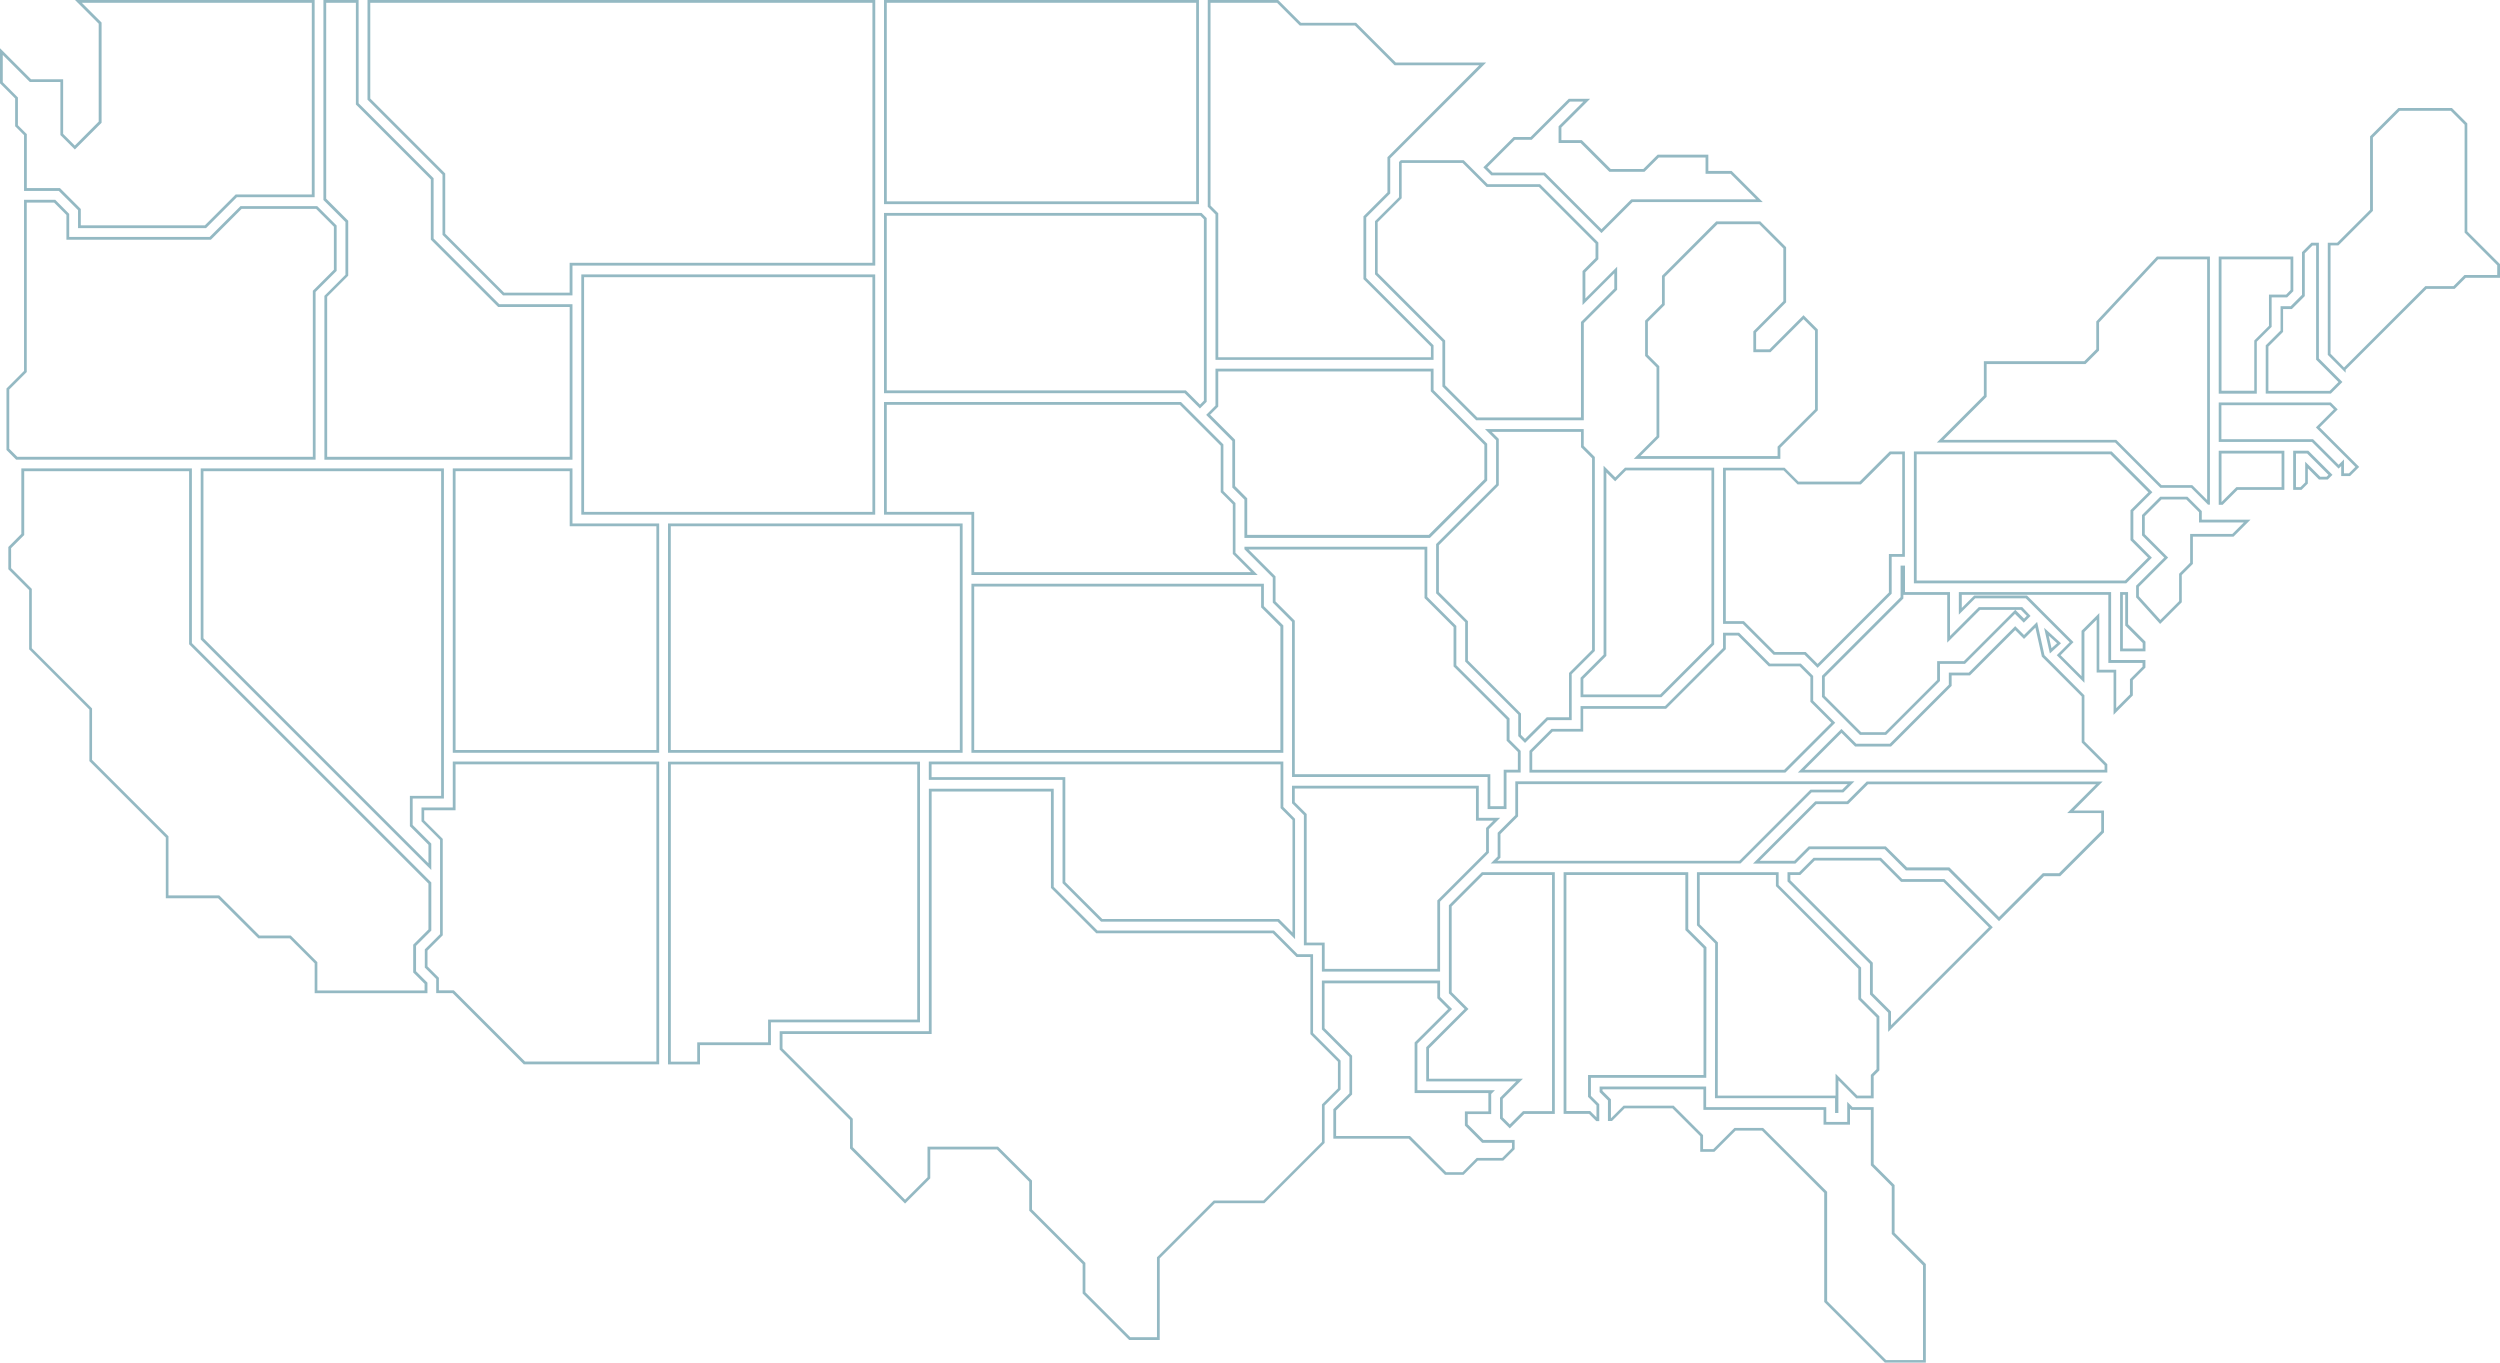 <svg xmlns="http://www.w3.org/2000/svg" viewBox="0 0 900 490.58"><defs><style>.cls-1{fill:#94b9c3;}</style></defs><g id="Слой_2" data-name="Слой 2"><g id="Outline_Map" data-name="Outline Map"><path class="cls-1" d="M732.74,225.93,735,236.08l.06.29.2.2,14.15,14.15v16.57l.3.3,7.94,7.94v1.59h-108l13.28-13.28,4.63,4.63.3.29h12.9l.29-.29,21.25-21.26.29-.29v-3.77h6.6l.29-.3,16-16,2.46,2.47.71.7.71-.7,3.38-3.39m.58-2-4.67,4.67-3.17-3.18-16.72,16.72h-7.18v4.36l-21.25,21.25H668.26l-5.34-5.34-15.69,15.7h111.4v-3l-8.24-8.23V250.31L736,235.87l-2.63-11.93Z"/><path class="cls-1" d="M787.07,179.82l4.58,4.58v3.68h16.13l-4.13,4.13h-15.2v10.38l-3.67,3.67-.3.29v9.86l-6.77,6.77L770,214.66v-3.4l9.82-9.82.71-.71-.71-.7-7.7-7.71v-6.5l6-6h8.92m.41-1h-9.75l-6.58,6.59v7.32l8,8L769,210.85v4.2l8.64,9.58,7.8-7.81V207l4-4v-9.79h14.61l6.14-6.13H792.64V184l-5.17-5.17Z"/><path class="cls-1" d="M759,214.14v24.51h12.31V240l-4.24,4.24-.29.29V250l-4.94,4.94V241.11h-6.09V220.69l-1.7,1.71-4.4,4.39-.3.3v16.32l-7.54-7.54,3.95-4,.7-.71-.7-.7-10.65-10.65L730,214.68l-.29-.29h-19l-.29.29-4.18,4.18v-4.72H759m1-1H705.18v8.14l5.89-5.89h18.19l5.18,5.18,10.65,10.64-4.65,4.66,9.95,9.95V227.5l4.4-4.4v19h6.09v15.25l6.94-7v-5.49l4.53-4.53v-2.74H760V213.14Z"/><path class="cls-1" d="M765.08,214.14v11.05l.29.29,6,6v2h-7.14V214.14h.87m1-1h-2.87v21.34h9.14V231l-6.27-6.27V213.14Z"/><path class="cls-1" d="M794.57,93.36V180l-5.07-5.06-.29-.29H778.15l-16-16-.29-.29H699.68l15.22-15.22.29-.29V131.07h35.58l.3-.3,4.3-4.29.29-.3V116.11l21.25-22.75h17.66m1-1H776.48l-21.82,23.36v10l-4.3,4.3H714.19v12.36l-16.93,16.93h64.18l16.29,16.29H788.8l6.08,6.08h.69V92.36Z"/><path class="cls-1" d="M824.59,93.36v11.06L823,106.06h-6.17v11.23l-5,5-.29.3v18.08H799.74V93.36h24.85m1-1H798.74v49.35h13.71V123l5.34-5.33V107.06h5.58l2.22-2.23V92.36Z"/><path class="cls-1" d="M838.69,145.88l1.51,1.51-5.78,5.77-.7.71.7.71,13.52,13.51-2.31,2.3h-1.8v-5l-1.71,1.7-.22.22-8.91-8.9-.29-.29h-33V145.88h39m.41-1H798.74V159.1h33.55l9.61,9.61.93-.93v3.61H846l3.31-3.3-14.22-14.22,6.48-6.48-2.51-2.51Z"/><path class="cls-1" d="M882.26,39.88l5,5V83.73l.29.29L899,95.5V99H887.22l-.29.29L883.25,103H873.14l-.3.29-29,29L839,127.34v-39h2.83l.29-.29,11.83-11.84.3-.29V49.51l9.63-9.63h18.41m.42-1H863.43L853.22,49.1V75.55L841.38,87.38H838v40.38l6.42,6.41v-1.06L873.55,104h10.12l4-4H900V95.09L888.23,83.32V44.44l-5.55-5.56Z"/><path class="cls-1" d="M833.8,88.38v41.11l.29.29,7.76,7.76-3.16,3.17H816.62V124.77l5-5,.29-.3v-8.2h3.14l.29-.29,4.09-4.09.29-.29V91.19l2.8-2.81h1.23m1-1h-2.64l-3.39,3.39v15.38l-4.09,4.08H821V119l-5.34,5.33v17.36H839.1l4.17-4.17-8.47-8.47V87.38Z"/><path class="cls-1" d="M701,214.14v17.21l1.71-1.7,10.09-10.09h12.65l-.68.68L707,238h-9.63v6.81L678.6,263.59H670l-13.08-13.08v-6.76l28-28,.29-.29v-1.31H701m26.53,5.42,2.13,2.13-1,1-2.47-2.47-.67-.68h2M685.8,203.62h-1.59V215l-28.3,28.3v7.59l13.67,13.67H679l19.39-19.4V239h9l18-18,3.17,3.17,2.43-2.43L728,218.56H712.38L702,228.94v-15.8H685.8v-9.52Z"/><path class="cls-1" d="M821.37,163.27v12.09H805.1l-.29.3-5.07,5.07V163.27h21.63m1-1H798.74v19.46h1.41l5.37-5.37h16.85V162.27Z"/><path class="cls-1" d="M830.56,163.27l7.68,7.68-.68.68H835.3l-3.72-3.72-1.71-1.71v7.46l-1.7,1.7h-1.62V163.27h4m.41-1h-5.42v14.09h3l2.28-2.28v-5.46l4,4H838l1.69-1.68L831,162.27Z"/><path class="cls-1" d="M759.71,163.53l13.71,13.71-6.15,6.15-.3.29v10.78l.3.3,6,6L765,209H690V163.53h69.73m.42-1H689V210h76.44l9.24-9.24L768,194.05v-10l6.86-6.85-14.7-14.71Z"/><path class="cls-1" d="M754.63,282.29,745.89,291l-1.71,1.71h12.26v6.46l-15.19,15.18h-5.82l-.29.29-15.5,15.5-17.58-17.58-.29-.29H686.53L679.19,305l-.29-.29H651.13l-.29.29-4.9,4.9H633.48l20.42-20.41h11.44l.29-.3,6.85-6.85h82.15m2.41-1h-85l-7.14,7.15H653.48l-22.41,22.41h15.28l5.19-5.19h26.94l7.64,7.64h15.24l18.28,18.28,16.21-16.2h5.81l15.78-15.77v-7.87H746.59L757,281.29Z"/><path class="cls-1" d="M639.33,315v4l.29.3L669,348.75v11l.29.29,6.26,6.25v18.62l-1.76,1.76-.29.29v7.45h-4.87l-6.12-6.17-1.71-1.72v7.89H618.39l.06-54.71v-.42l-.29-.29-6.26-6.25V315h27.43m1-1H610.9v19.11l6.55,6.54-.06,55.71h43.24v5.32h1.19V388.93l6.41,6.46h6.29v-8l2.05-2.05V365.86L670,359.32v-11l-29.69-29.69V314Z"/><path class="cls-1" d="M676.75,309.83l7.35,7.35.29.29h15.24L716,333.83l-35.24,35.24v-4.94l-.29-.29-6.26-6.26v-11l-.29-.29-29.4-29.4V315h3.58l.29-.3,4.9-4.9h23.48m.41-1h-24.3l-5.19,5.2H643.5v3.3L673.19,347v11l6.55,6.55v6.94l37.66-37.66L700,316.47H684.8l-7.64-7.64Z"/><path class="cls-1" d="M613.22,392.19v7.37h43.25v5.33H666v-5.83l.2.21.3.29h7v19.95l.29.29,7.24,7.25v17.19l.3.29,10.95,11v34.1H679l-21.23-21.24V429.05l-.29-.29L635,406.34l-.29-.29H624.41l-.29.29-7.35,7.35H613.1v-5.06l-.3-.29-10-10-.29-.3H584.48l-.29.3-4.25,4.24h0v-6.81l-.29-.3-2.75-2.75v-.57h36.36m1-1H575.86v2l3,3v7.4h1.46l4.53-4.54h17.24l10,10v5.64h5.09l7.63-7.64h9.49l22.42,22.42v39.28l21.82,21.83H693.3V455.07l-11.25-11.24v-17.2l-7.53-7.54V398.56h-7.61L665,396.63v7.26h-7.54v-5.33H614.21v-7.37Z"/><path class="cls-1" d="M558.73,315v85H548.3l-.29.29-4.5,4.5L541,402.28V395.6l5.55-5.55,1.71-1.71H514.44V377.45l13.5-13.51.71-.7-.71-.71-5.34-5.34V326.31L533.88,315h24.85m1-1H533.47L521.6,325.89V357.6l5.64,5.64L513.44,377v12.3h32.4L540,395.19v7.51l3.52,3.52,5.21-5.2h11V314Z"/><path class="cls-1" d="M517.43,354v5.36l.29.3,3.61,3.61L509.56,375l-.3.3v18.2h26.55v6.6h-8.45v5.09l.29.3,5.62,5.62.3.29h10.74v1.94l-3.51,3.51h-9.17l-.29.29L526.51,422h-5.87l-12.75-12.75-.3-.29H481v-9.19l5.47-5.47.29-.29V380.07l-.29-.3-9.63-9.62V354h40.55m1-1H475.88v17.59l9.92,9.92v13.09L480,399.32v10.61h27.14l13.05,13h6.7l5.11-5.11h9.17l4.1-4.1v-3.35H534l-5.62-5.62v-3.68h8.45v-7.24l1.36-1.36H510.26V375.72l12.49-12.48-4.32-4.32V353Z"/><path class="cls-1" d="M378.34,284.94v34.72l.29.29,15.74,15.74.29.29h63.55l8.24,8.24.29.3h5v27.77l.29.29,9.62,9.63v9.63l-5.46,5.46-.29.29V411.1l-21.1,21.1H436.94l-.3.29-19.83,19.84-.3.3V481.4h-9.6l-16.17-16.17V454.65l-.29-.29-18.93-18.93V425l-.29-.29L359.59,413.1l-.29-.29H333.9v11l-8.07,8.08L307,413V402.75l-.3-.3-25-25v-5.2h53.69V284.94h43m1-1h-45v87.28H280.68v6.61L306,403.16v10.29l19.82,19.83,9.07-9.07v-10.4h24l11.64,11.63v10.41l19.22,19.22v10.58l16.75,16.75h11V453l19.84-19.84h17.83l21.69-21.69V398l5.75-5.76V381.8l-9.91-9.92V343.52h-5.56L458.63,335H395.08l-15.74-15.73V283.94Z"/><path class="cls-1" d="M606.73,315v19.84l.29.29,6.25,6.25,0,45.61H571.69v7.89l.29.29,2.75,2.75v4.32l-2-2-.29-.29H563.9V315h42.83m1-1H562.9v87h9.17l2.6,2.6h1.06v-6.08l-3-3V388h41.53l.06-47-6.55-6.54V314Z"/><path class="cls-1" d="M531.35,283.88v11.55h6.28l-2.35,2.35-.29.3v8.53l-17.27,17.26-.29.29v24.63H476.88v-9.45H470.4V293.05l-.29-.29-4-4v-4.9h65.23m1-1H465.12v6.31l4.28,4.27v46.88h6.48v9.45h42.55V324.57L536,307v-8.53l4.06-4.06h-7.7V282.88Z"/><path class="cls-1" d="M461,275.15v15.77l.29.29,4,4v40.49l-4.57-4.58-.3-.29H396.81l-13.3-13.29V279.76H335.37v-4.61H461m1-1H334.37v6.61h48.14v37.17l13.88,13.88h63.55l6.28,6.29V294.78L462,290.5V274.15Z"/><path class="cls-1" d="M665.16,282.29l-2,2H651.76l-.3.29-25.29,25.3H539.06l.81-.81.29-.29v-8.53l6.05-6.06.3-.29V282.29H665.16m2.42-1H545.51v12.17l-6.35,6.34v8.54l-2.52,2.51h89.94l25.59-25.59h11.44l4-4Z"/><path class="cls-1" d="M570,36.58l-8.61,8.6-.3.3v6H569l10.09,10.09.29.29H592l.29-.29,4.87-4.86H614v5.85h9l9.2,9.21H587.29L587,72,576.53,82.5,556.45,62.42l-.29-.29H537.3l-1.89-1.89,9.92-9.91h6.08l.29-.29,13.47-13.46H570m2.41-1h-7.67L551,49.33h-6.09L534,60.24l2.88,2.89h18.86l20.79,20.78,11.18-11.17h46.87L623.37,61.53H615V55.68H596.75l-5.15,5.15H579.83L569.45,50.45H562.1V45.89l10.32-10.31Z"/><path class="cls-1" d="M526.52,58.66,534.86,67l.3.29H554l20.39,20.39V92.9L570,97.29l-.29.29v12.25l1.7-1.71,9.74-9.74v5.52l-11.7,11.71-.3.29v34.39H531.83l-11.57-11.57V122.58l-.3-.29-24-24V80l8.35-8.34.29-.3V58.73l.07-.07h21.8m.41-1H504.31l-.66.66V71L495,79.61V98.75L519.26,123v16.14l12.16,12.16h38.75v-35l12-12V96l-11.44,11.45V98l4.68-4.69v-6l-21-21H535.57l-8.64-8.64Z"/><path class="cls-1" d="M616.12,169.35v62.2L597.67,250H570v-5.6l8-8,.29-.29v-66l2.46,2.45.71.71.7-.71,3.21-3.21h30.73m-38.81-1.66v68L569,244v7h29.1l19-19V168.35H585l-3.5,3.5-4.17-4.16Z"/><path class="cls-1" d="M569.17,155.47V161l.3.3,3.67,3.67v69l-8,8-.29.3v15.94h-8l-.29.29L549,266l-1.44-1.45v-7.67l-.3-.29-18.81-18.82V223.62l-.3-.29L518,213.17v-16.9L539.27,175l.29-.3V158l-.29-.29L537,155.47h32.16m1-1H534.59l4,4V174.3L517,195.86v17.73L527.46,224v14.15l19.11,19.11V265l2.44,2.45,8.2-8.2h8.6V242.68l8.33-8.33V164.52l-4-4v-6.08Z"/><path class="cls-1" d="M459.73,1l7.9,7.91.3.29h19.83l14,14,.29.3h30.47L499.77,56.3l-.29.29V69.24l-8.35,8.35-.29.29v22.6l.29.29,24,24v3.84H438.57V76.78l-.29-.29L435.79,74V1h23.94m.41-1H434.79V74.42l2.78,2.77v52.37h78.51v-5.25l-24.24-24.24V78.29l8.64-8.63V57L535,22.52H502.5L488.18,8.2H468.34L460.14,0Z"/><path class="cls-1" d="M430.62,1V72.49H319.24V1H430.62m1-1H318.24V73.49H431.62V0Z"/><path class="cls-1" d="M633.37,80.75,642,89.42v19L631.49,119l-.29.29v7.5h6.17l.29-.29,11.6-11.6,4.15,4.16v28.27L640.22,160.5l-.29.3v3.38H590.56l6.5-6.49.29-.3V131.84l-.29-.29-3.82-3.82V115.85l5.77-5.77.3-.3V99.7l19-19h15.11m.41-1H617.85L598.31,99.29v10.08l-6.07,6.07v12.71l4.11,4.11V157l-8.2,8.2h52.78v-4l13.48-13.49V118.63l-5.15-5.16L637,125.77H632.2v-6.09L643,108.84V89l-9.26-9.25Z"/><path class="cls-1" d="M684.8,163.53v35.92H680V213.3L654.33,239l-4-4-.29-.29H638.91L628.09,223.9l-.29-.3h-6.51V169.35H642.1l4.73,4.73.29.3h22.79l.29-.29,10.55-10.56h4m1-1h-5.46l-10.85,10.85h-22l-5-5H620.29V224.6h7.1l11.11,11.11h11.11l4.72,4.72L681,213.72V200.45h4.76V162.53Z"/><path class="cls-1" d="M512.83,197.79v17.52l.3.3,10.15,10.15v14.15l.29.29L542.39,259v7.67l.3.3,3.74,3.74v6.39h-5.1v13.13h-4.81V278.71h-70.4V223.44l-.29-.29-6.64-6.64v-9l-.29-.29-9.41-9.4h63.34m1-1H448v.91l10.2,10.2v9l6.93,6.94v55.85h70.4v11.54h6.81V278.12h5.1v-7.81l-4-4v-7.67L524.28,239.5V225.35L513.83,214.9V196.79Z"/><path class="cls-1" d="M424.73,145.72l14.73,14.73v16.73l.29.29,4.06,4.07v17.89l.3.29,6.25,6.25H350.71V184.28H319.24V145.72H424.73m.41-1H318.24v40.56h31.47V207H452.77l-8-8V181.12l-4.35-4.35V160l-15.32-15.32Z"/><path class="cls-1" d="M625.66,228.78l10.81,10.81.3.3h11.11l3.86,3.86v8.9l.29.29,7.24,7.24-16.95,16.94H551.6v-6.39l7.35-7.35h11v-8.2h29.83l.29-.29L621,234l.29-.29v-4.92h4.37m.41-1h-5.78v5.5l-20.89,20.9H569v8.2H558.53l-7.93,7.93v7.81h92.14l17.94-17.94-7.94-7.94v-8.91l-4.45-4.44H637.18l-11.11-11.11Z"/><path class="cls-1" d="M515.08,133.73v7.13l.29.29,19,19v12.4l-20,20H449V179.39l-.3-.29L444.63,175V158.31l-.29-.29-8.71-8.71,2.65-2.65.29-.29V133.73h76.51m1-1H437.57V146l-3.35,3.36,9.41,9.41v16.73l4.36,4.36v13.8h66.77L535.39,173V159.75l-19.31-19.31v-7.71Z"/><path class="cls-1" d="M454,211.14v7.51l.3.29,6.64,6.64V270H350.71V211.14H454m1-1H349.71V271H462V225.17L455,218.23v-8.09Z"/><path class="cls-1" d="M432.14,77.66l1.26,1.26v65.31L432,145.65l-4.8-4.81-.3-.29H319.24V77.66h112.9m.41-1H318.24v64.89H426.46l5.51,5.51,2.43-2.42V78.51l-1.85-1.85Z"/><path class="cls-1" d="M236.3,275.15v107H189l-25.34-25.34-.29-.29H158V352l-.29-.29-3.81-3.81v-5.7l5.19-5.2.3-.29V302l-.3-.3-6.38-6.38v-3.62H164V275.15H236.3m1-1H163v16.53H151.74v5l6.68,6.68v33.94l-5.49,5.48v6.54l4.1,4.1v5.11h5.91l25.63,25.63H237.3v-109Z"/><path class="cls-1" d="M314.07,1V94.62h-109v10.73h-23.6L160.28,84.14V62.45l-.3-.29L133.3,35.47V1H314.07m1-1H132.3V35.89l27,27V84.55l21.79,21.8h25V95.62h109V0Z"/><path class="cls-1" d="M128.12,1V37.62l.3.29L155.1,64.59V86.28l.3.3,23.65,23.65.29.29h25.75v53.92H117.78V106.83l7.29-7.29.29-.3V79.47l-.29-.29-7.64-7.65V1h10.69m1-1H116.43V72l7.93,7.93v19l-7.58,7.58v59h89.31V109.52H179.76L156.1,85.87V64.18l-27-27V0Z"/><path class="cls-1" d="M330.2,275.15v91.9H276.51v8.2H251v6.94h-9.5v-107H330.2m1-1H240.48v109H252v-6.94h25.53v-8.2H331.2v-93.9Z"/><path class="cls-1" d="M205.09,169.62v19.83H236.3V270H164V169.62h41.11m1-1H163V271H237.3V188.45H206.09V168.62Z"/><path class="cls-1" d="M314.07,99.79v84.49H210.27V99.79h103.8m1-1H209.27v86.49h105.8V98.79Z"/><path class="cls-1" d="M345.54,189.45V270H241.48V189.45H345.54m1-1H240.48V271H346.54V188.45Z"/><path class="cls-1" d="M158.81,169.62V286.51H147.56v10.93l.3.29,6.38,6.39v6.66l-81-81V169.62h85.55m1-1H72.26v61.59l83,83V303.7L148.56,297v-9.52h11.25V168.62Z"/><path class="cls-1" d="M68.08,169.62v62.31l.3.3,85.86,85.86V334.6l-5.19,5.19-.3.29v10l.3.29,3.8,3.8v2.39h-38.6V346.38l-.29-.29-9-9-.29-.3H93.39L79.23,322.64l-.3-.29H60.65V301.07l-.29-.3L33.14,273.56V255.05l-.29-.3-21.4-21.39V212l-.29-.29L4,204.53v-7.2l4.42-4.42.3-.29v-23h59.4m1-1H7.68V192.2L3,196.92v8l7.49,7.5v21.33l21.69,21.69V274l27.51,27.51v21.87H78.52L93,337.8h11.28l9,9v10.76h40.6v-3.8l-4.1-4.1V340.5l5.49-5.49V317.68L69.08,231.52v-62.9Z"/><path class="cls-1" d="M112.25,1V70H84.85l-.29.29L73.74,81.13H29.09V75.24l-.3-.3L21.87,68l-.29-.29H9.65V48.25L9.35,48l-2.9-2.91v-10l-.3-.29L1,29.61V19.79l9.45,9.45.29.29h11V48.62l.29.29,4.2,4.2.71.71.71-.71,8.63-8.63.29-.29V8.12l-.29-.3L29.44,1h82.81m1-1H27l8.53,8.53V43.77L26.93,52.4l-4.2-4.2V28.53H11.16L0,17.37V30l5.45,5.45v10l3.2,3.2V68.73H21.16l6.93,6.92v6.48H74.16L85.27,71h28V0Z"/><path class="cls-1" d="M19.43,72.9l4.48,4.48V86.3h52l.3-.29L87,75.19h26.78l6.42,6.42V97.1l-7.29,7.29-.29.29v59.76H6.22l-2.89-2.88V140.23l6-6,.3-.29v-61h9.78m.42-1H8.65v61.6l-6.32,6.32V162l3.47,3.47H113.61V105.1l7.58-7.58V81.2l-7-7H86.58L75.47,85.3H24.91V77L19.85,71.9Z"/><path class="cls-1" d="M737.54,228.86l3,2.71-2,1.78-1-4.49M735.87,226l2.09,9.26,4-3.68L735.87,226Z"/></g></g></svg>